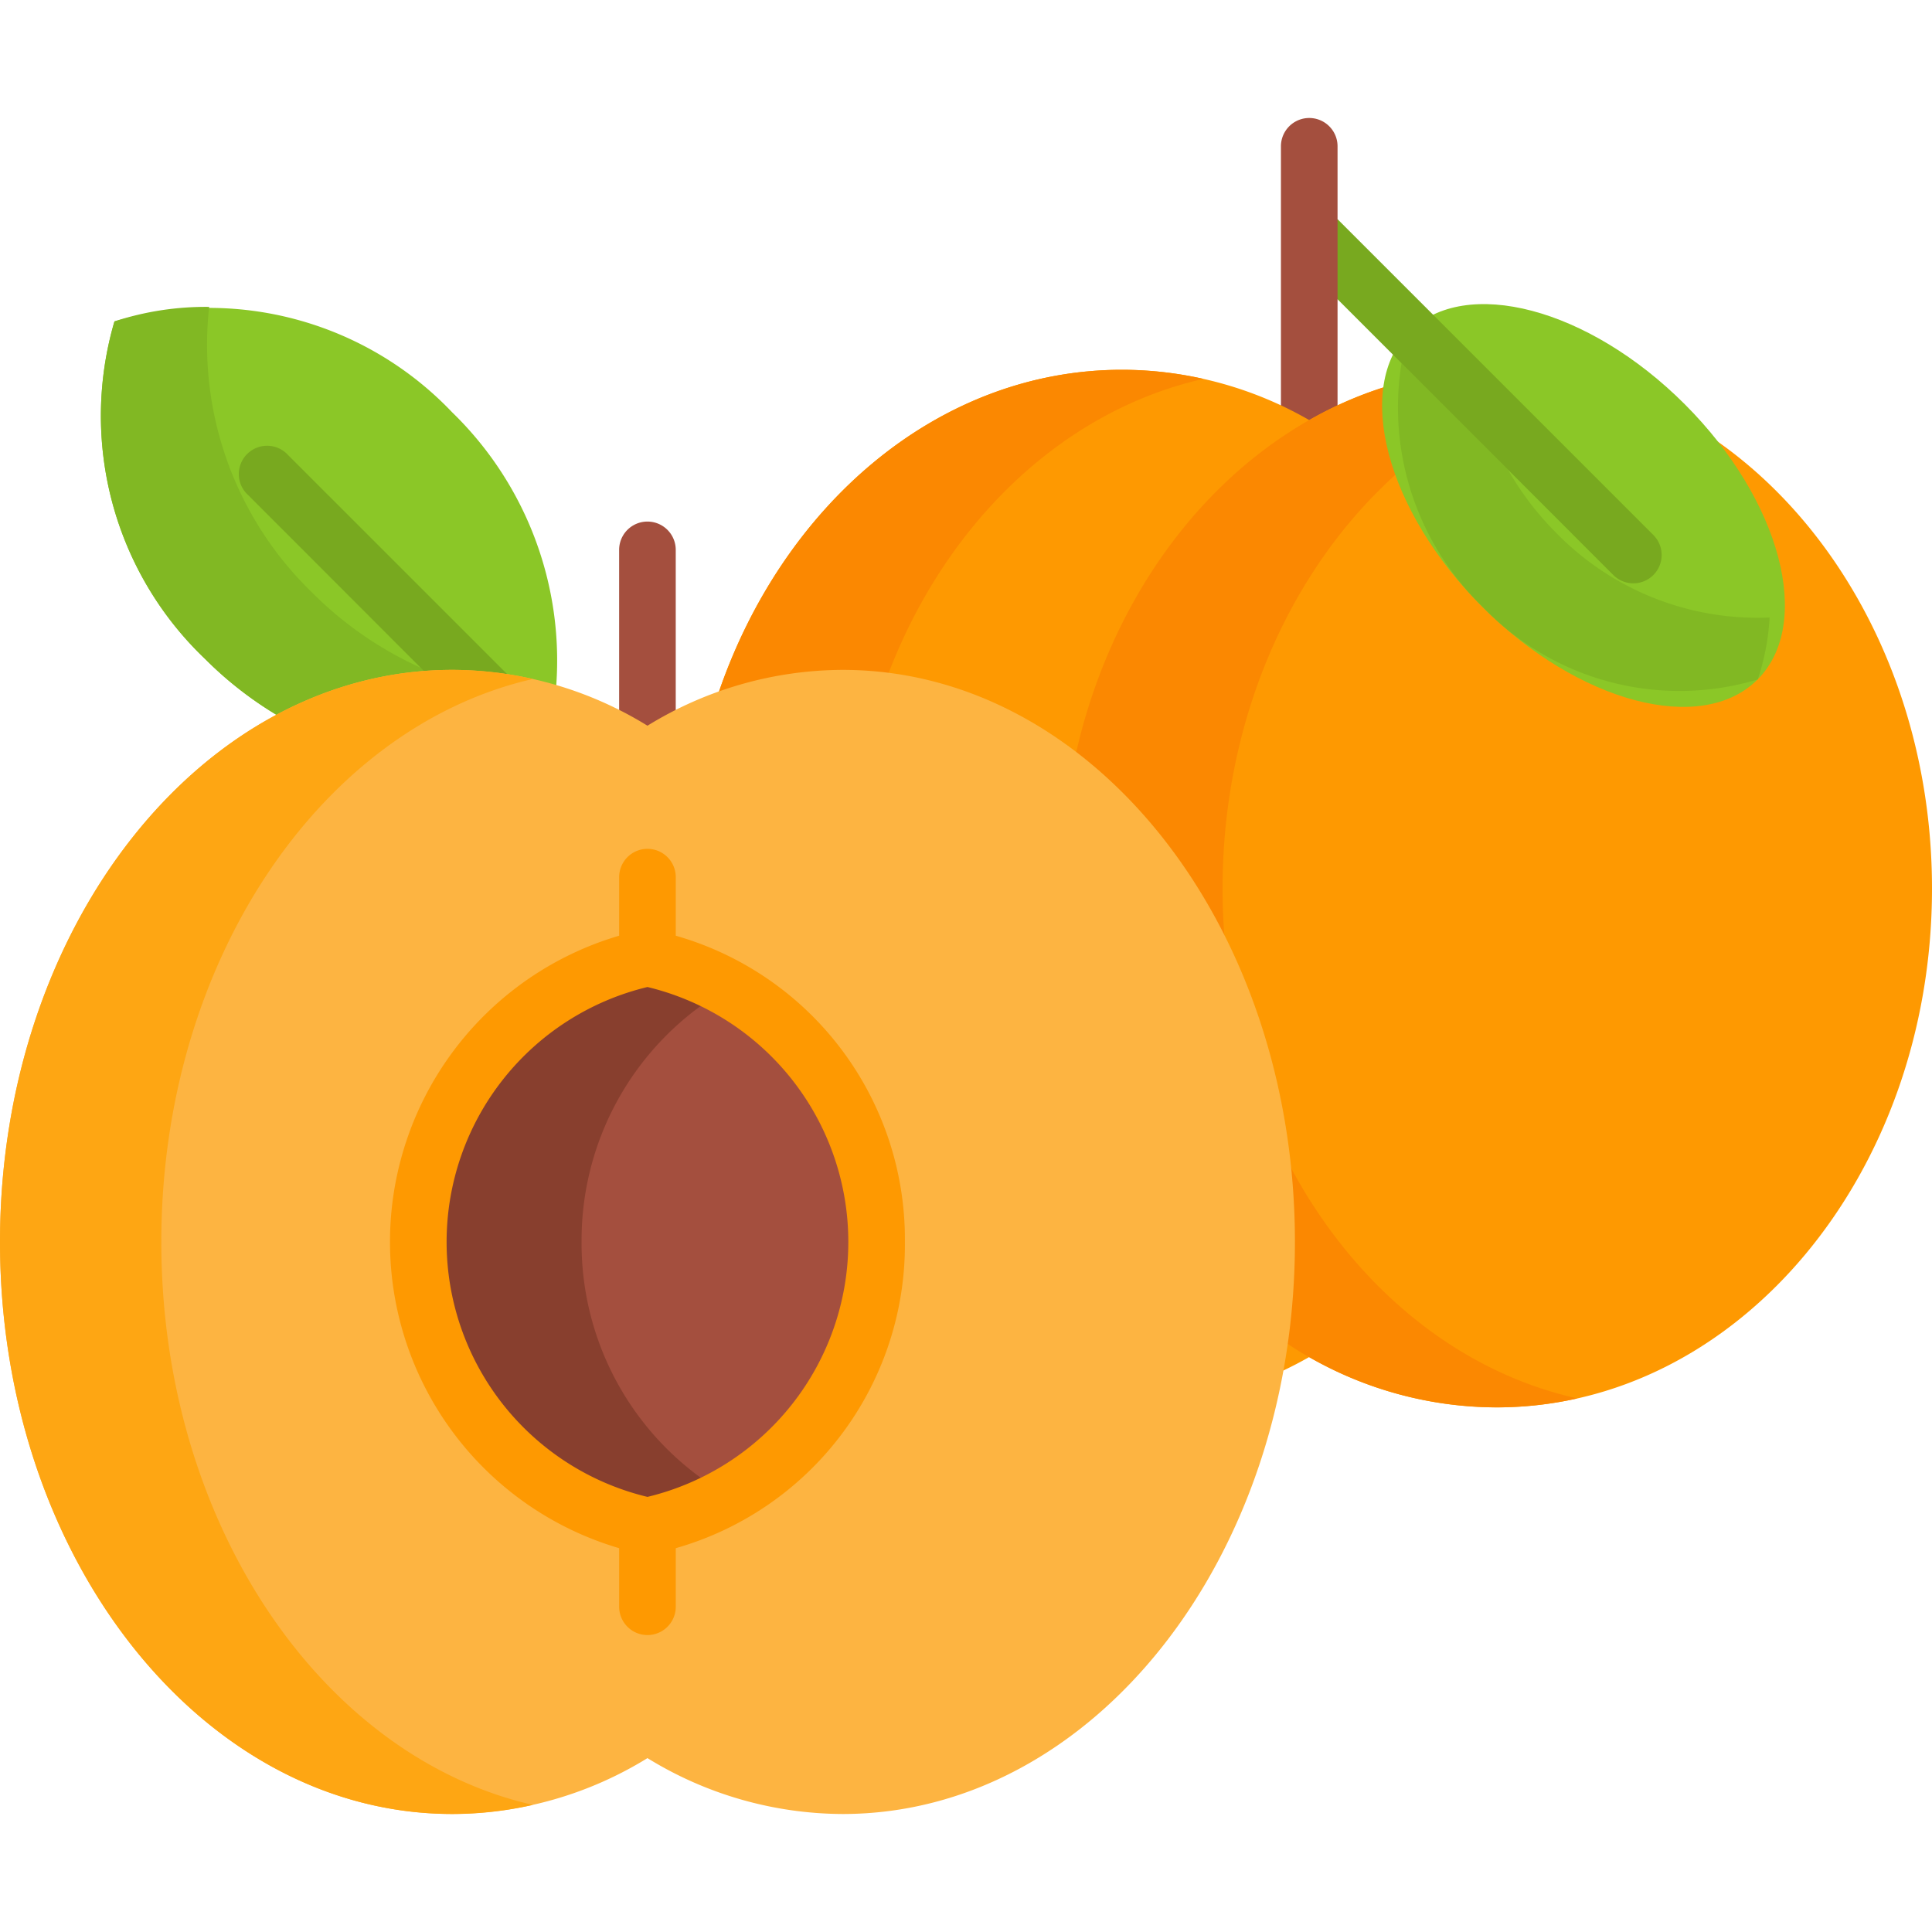 <svg xmlns="http://www.w3.org/2000/svg" xmlns:xlink="http://www.w3.org/1999/xlink" width="80" height="80" viewBox="0 0 80 80">
  <defs>
    <clipPath id="clip-path">
      <rect id="Rectangle_1" data-name="Rectangle 1" width="80" height="80" transform="translate(547 1433)" fill="#fff" stroke="#707070" stroke-width="1"/>
    </clipPath>
  </defs>
  <g id="Mask_Group_1" data-name="Mask Group 1" transform="translate(-547 -1433)" clip-path="url(#clip-path)">
    <g id="apricots" transform="translate(547 1433)">
      <path id="Path_1" data-name="Path 1" d="M54.136,17.53l.077.044.077-.044c.361-.205.726-.393,1.095-.568V12.391l.156-.206V9.469l-.156-.393V6.058a1.172,1.172,0,0,0-2.344,0V16.963C53.41,17.137,53.775,17.325,54.136,17.53Z" fill="#a44f3e"/>
      <path id="Path_2" data-name="Path 2" d="M61.967,15.312a15.609,15.609,0,0,0-7.754,2.083,15.612,15.612,0,0,0-7.754-2.083c-7.594,0-14.091,5.593-16.749,13.509a14.906,14.906,0,0,1,5.179-.926c10.242,0,18.574,10.556,18.574,23.532a29.519,29.519,0,0,1-.5,5.407q.635-.293,1.247-.641a15.607,15.607,0,0,0,7.753,2.084C71.926,58.276,80,48.658,80,36.794S71.926,15.312,61.967,15.312Z" fill="#fe9901"/>
      <g id="Group_6" data-name="Group 6">
        <g id="Group_2" data-name="Group 2">
          <path id="Path_3" data-name="Path 3" d="M34.889,27.895a14.807,14.807,0,0,1,1.853.117c2.375-6.308,7.231-11,13.089-12.323a15.315,15.315,0,0,0-3.373-.377c-7.594,0-14.091,5.593-16.749,13.509A14.91,14.91,0,0,1,34.889,27.895Z" fill="#fb8801"/>
          <g id="Group_1" data-name="Group 1">
            <path id="Path_4" data-name="Path 4" d="M50.732,39.157q-.107-1.164-.108-2.363c0-10.5,6.327-19.243,14.688-21.112a15.314,15.314,0,0,0-3.345-.37c-8.37,0-15.408,6.794-17.441,16.005A21.908,21.908,0,0,1,50.732,39.157Z" fill="#fb8801"/>
            <path id="Path_5" data-name="Path 5" d="M53.264,47.99a29.86,29.86,0,0,1-.088,7.563,15.763,15.763,0,0,0,8.791,2.723,15.314,15.314,0,0,0,3.345-.37c-5.1-1.139-9.435-4.829-12.048-9.915Z" fill="#fb8801"/>
          </g>
        </g>
        <g id="Group_5" data-name="Group 5">
          <g id="Group_3" data-name="Group 3">
            <ellipse id="Ellipse_1" data-name="Ellipse 1" cx="5.93" cy="10.192" rx="5.93" ry="10.192" transform="translate(54.169 17.918) rotate(-45)" fill="#8bc727"/>
          </g>
          <g id="Group_4" data-name="Group 4">
            <path id="Path_6" data-name="Path 6" d="M64.44,22.066a12.334,12.334,0,0,1-2-2.622l-4.406-4.406a11.476,11.476,0,0,0,3.352,10.083,11.277,11.277,0,0,0,11.4,3.014,9.879,9.879,0,0,0,.49-2.565A11.648,11.648,0,0,1,64.44,22.066Z" fill="#81b823"/>
          </g>
          <path id="Path_7" data-name="Path 7" d="M68.446,22.137,55.385,9.076v3.315l11.4,11.4a1.172,1.172,0,1,0,1.657-1.657Z" fill="#78a91f"/>
        </g>
      </g>
      <g id="Group_13" data-name="Group 13">
        <g id="Group_7" data-name="Group 7">
          <path id="Path_8" data-name="Path 8" d="M11.608,29.695a15.171,15.171,0,0,1,7.122-1.8,14.877,14.877,0,0,1,4.292.631,14.316,14.316,0,0,0-4.3-11.454A13.9,13.9,0,0,0,4.74,13.31,13.9,13.9,0,0,0,8.5,27.293a15.348,15.348,0,0,0,3.106,2.4Z" fill="#8bc727"/>
          <path id="Path_9" data-name="Path 9" d="M11.608,29.695a15.234,15.234,0,0,1,6.439-1.782,15.105,15.105,0,0,1-5.129-3.383A14.262,14.262,0,0,1,8.661,12.708a12.176,12.176,0,0,0-3.922.6A13.9,13.9,0,0,0,8.5,27.293,15.349,15.349,0,0,0,11.608,29.695Z" fill="#81b823"/>
          <path id="Path_10" data-name="Path 10" d="M17.7,27.931c.34-.024.682-.036,1.026-.036a14.926,14.926,0,0,1,2.455.2l-9.254-9.254A1.172,1.172,0,1,0,10.275,20.5Z" fill="#78a91f"/>
        </g>
        <path id="Path_11" data-name="Path 11" d="M26.728,30.184l.081.049.081-.049c.36-.218.724-.419,1.091-.606V22.769a1.172,1.172,0,0,0-2.344,0v6.809C26,29.765,26.369,29.966,26.728,30.184Z" fill="#a44f3e"/>
        <g id="Group_8" data-name="Group 8">
          <path id="Path_12" data-name="Path 12" d="M18.73,27.738a15.5,15.5,0,0,1,8.08,2.312,15.5,15.5,0,0,1,8.08-2.312c10.344,0,18.73,10.605,18.73,23.688s-8.385,23.688-18.73,23.688A15.5,15.5,0,0,1,26.81,72.8a15.5,15.5,0,0,1-8.08,2.312C8.386,75.114,0,64.509,0,51.426S8.386,27.738,18.73,27.738Z" fill="#fdb441"/>
        </g>
        <g id="Group_10" data-name="Group 10">
          <g id="Group_9" data-name="Group 9">
            <path id="Path_13" data-name="Path 13" d="M6.68,51.426c0-11.639,6.637-21.317,15.386-23.311a15.008,15.008,0,0,0-3.336-.377C8.386,27.738,0,38.344,0,51.426S8.386,75.114,18.73,75.114a15.008,15.008,0,0,0,3.336-.377C13.317,72.743,6.68,63.065,6.68,51.426Z" fill="#fea613"/>
          </g>
        </g>
        <g id="Group_11" data-name="Group 11">
          <ellipse id="Ellipse_2" data-name="Ellipse 2" cx="9.488" cy="11.752" rx="9.488" ry="11.752" transform="translate(17.321 39.674)" fill="#a44f3e"/>
        </g>
        <g id="Group_12" data-name="Group 12">
          <path id="Path_14" data-name="Path 14" d="M24.082,51.426A12,12,0,0,1,30.19,40.9a11.331,11.331,0,0,0-3.38-1.228,12.022,12.022,0,0,0,0,23.5,11.325,11.325,0,0,0,3.38-1.228,12,12,0,0,1-6.108-10.524Z" fill="#883f2e"/>
        </g>
      </g>
      <path id="Path_15" data-name="Path 15" d="M37.47,51.426a13.069,13.069,0,0,0-9.488-12.68V36.321a1.172,1.172,0,0,0-2.344,0v2.425a13.217,13.217,0,0,0,0,25.361v2.425a1.172,1.172,0,0,0,2.344,0V64.107A13.069,13.069,0,0,0,37.47,51.426ZM26.81,61.983a10.858,10.858,0,0,1,0-21.113,10.858,10.858,0,0,1,0,21.113Z" fill="#fe9901"/>
    </g>
  </g>
</svg>
